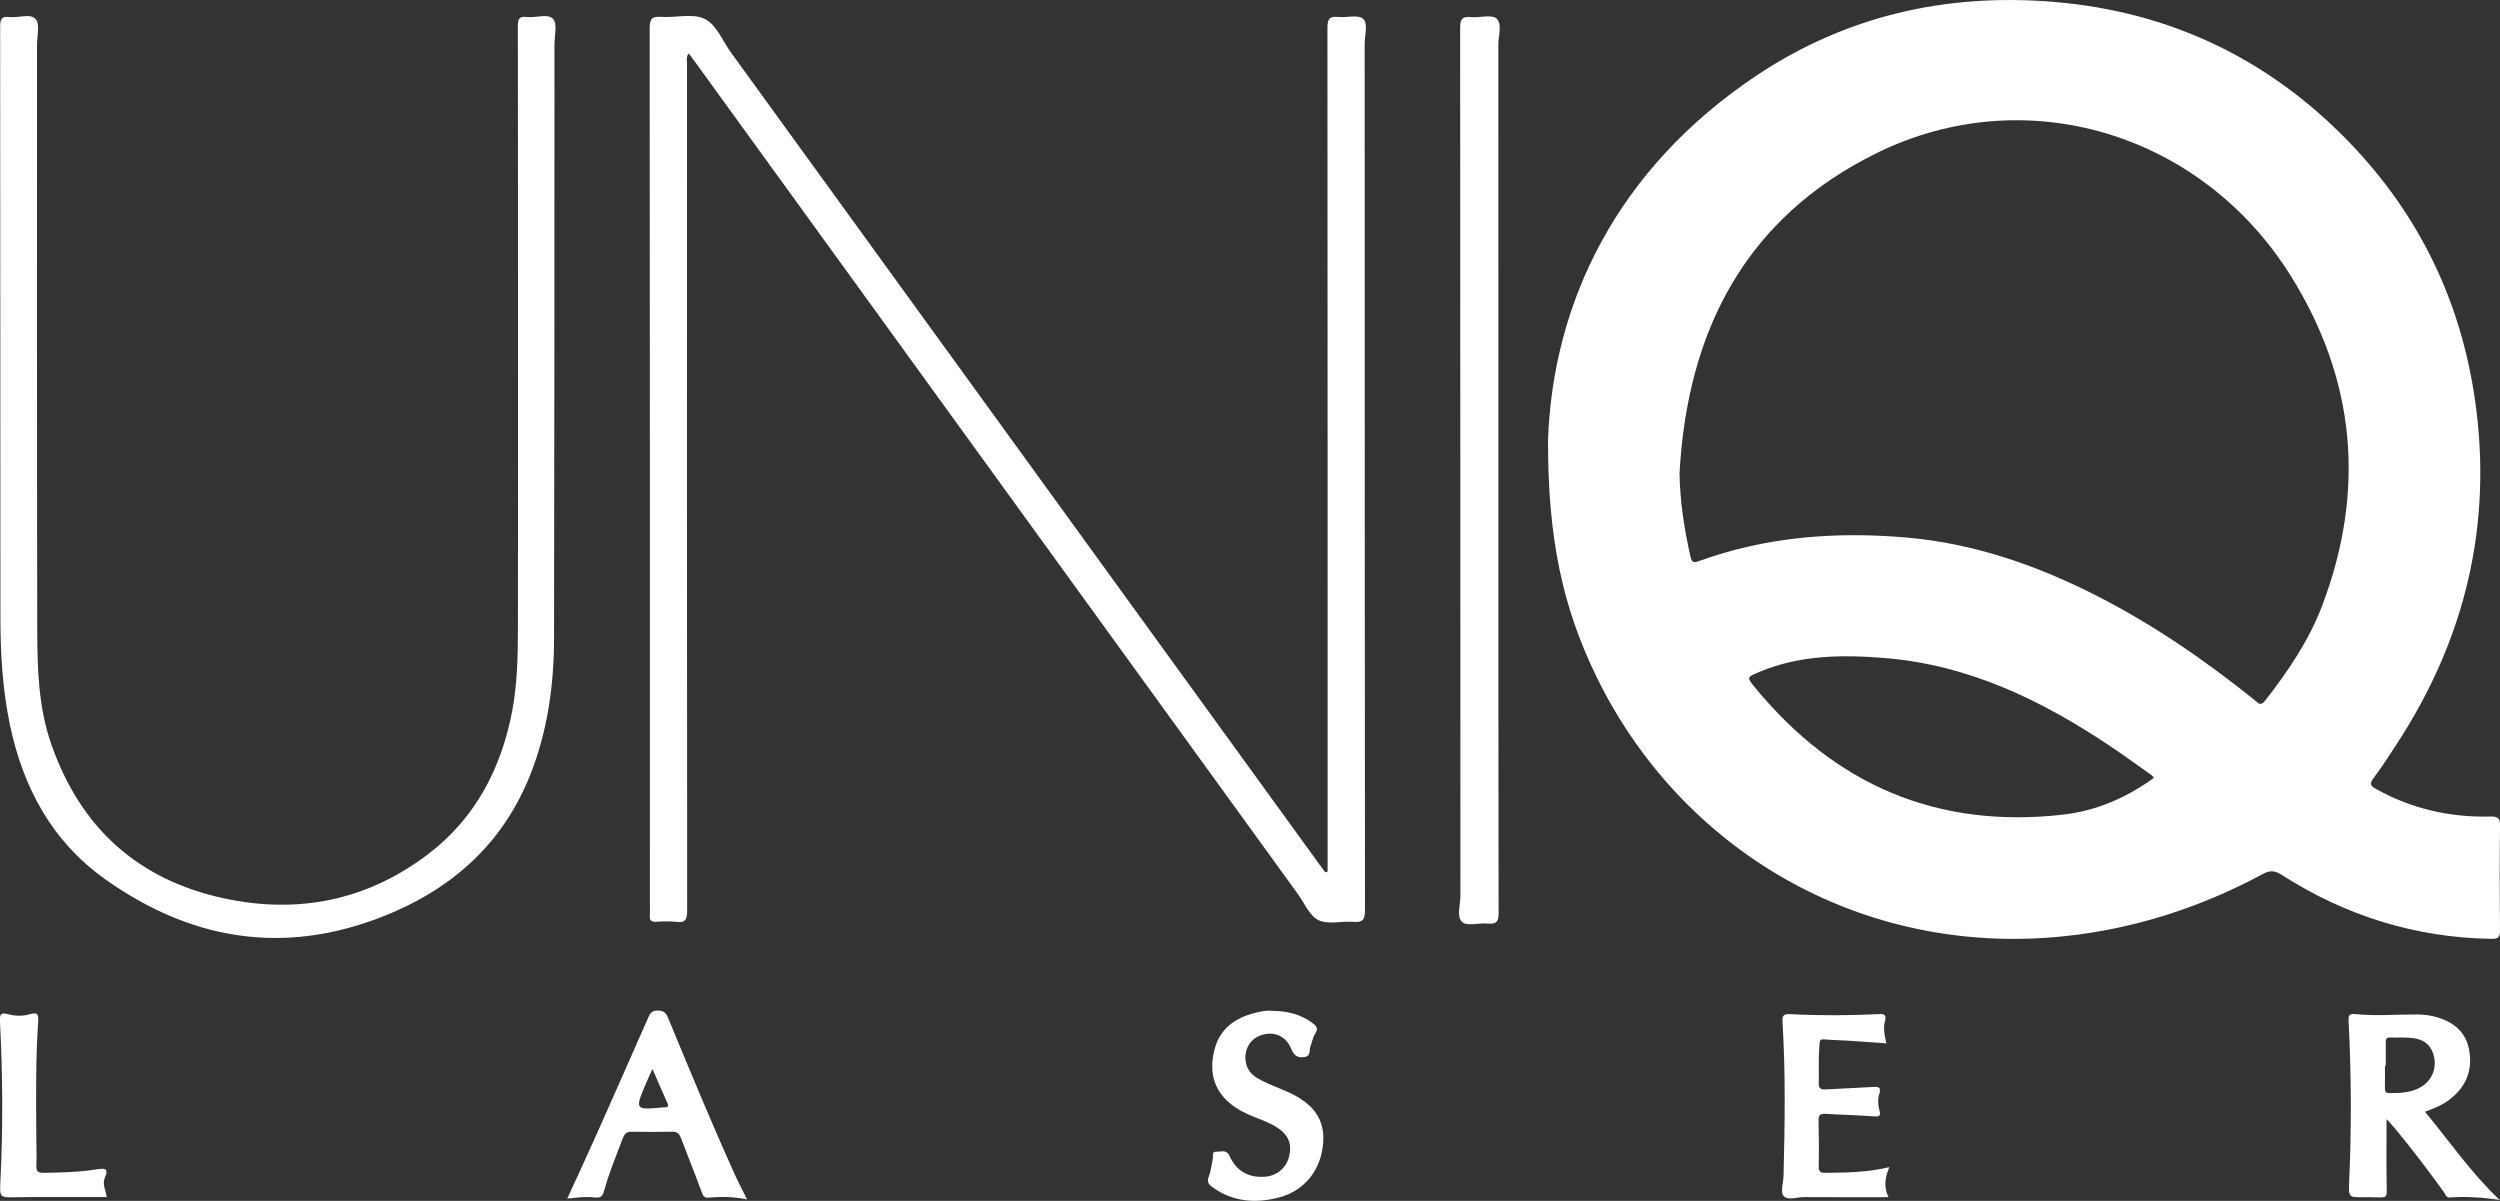 <svg xmlns="http://www.w3.org/2000/svg" id="Layer_1" data-name="Layer 1" viewBox="0 0 656.53 315.36"><rect x="0" y="0" width="656.53" height="315.36" fill="#333333" stroke="none"/><path d="M406.51,115.93c1.22-36.68,18.25-71.59,54.53-95.93C484.6,4.2,510.96-1.83,539.15,.48c30.6,2.51,56.68,14.94,77.94,37.03,18.24,18.95,29.19,41.64,32.9,67.7,4.64,32.61-2.59,62.58-20.51,90.08-2,3.06-3.98,6.15-6.17,9.07-1.15,1.53-.76,2.04,.74,2.87,9.33,5.18,19.34,7.47,29.94,7.2,2.1-.05,2.58,.49,2.55,2.56-.13,9.08-.11,18.16-.01,27.24,.02,1.8-.32,2.35-2.27,2.32-19.98-.32-38.29-6.05-55.06-16.8-1.75-1.12-3.02-1.27-4.89-.26-16.34,8.8-33.75,14.44-52.21,16.37-53.53,5.59-101.07-22.87-123.14-68.76-8.58-17.85-12.45-35.59-12.43-61.19Zm34.55,8.4c.13,7.45,1.26,14.67,2.88,21.83,.36,1.59,.87,1.68,2.31,1.16,17.7-6.42,36.05-7.77,54.61-6.14,17.34,1.53,33.57,7.11,49.06,14.92,15.14,7.64,29.03,17.19,42.22,27.79,.85,.68,1.48,1.7,2.71,.12,6-7.72,11.5-15.78,14.97-24.93,11.48-30.29,8.85-59.44-8.4-86.9-23.41-37.25-69.44-51.2-108.49-32.02-34.58,16.98-49.82,46.75-51.87,84.16Zm124.58,79.96c-.22-.28-.33-.52-.53-.66-3.73-2.64-7.43-5.34-11.23-7.88-17.9-11.94-36.91-21.12-58.74-22.93-11.25-.93-22.45-.85-33.14,3.65-3.29,1.38-3.34,1.37-1.1,4.1,20.97,25.5,47.73,37.09,80.74,33.38,8.81-.99,16.77-4.43,23.99-9.66Z" style="fill: #fff;"></path><path d="M348.65,228.88c0-.98,0-1.95,0-2.93,0-72.89,.01-145.78-.05-218.67,0-2.26,.54-3.08,2.84-2.83,2.21,.24,5.16-.67,6.5,.46,1.42,1.19,.44,4.22,.44,6.44,.02,75.89,0,151.78,.08,227.67,0,2.56-.64,3.28-3.13,3.07-3.05-.26-6.59,.78-9.08-.45-2.39-1.18-3.72-4.52-5.48-6.95-52.67-72.71-105.34-145.41-158.01-218.12-.58-.81-1.18-1.6-1.86-2.52-.8,.86-.48,1.8-.48,2.62-.02,74.14-.03,148.28,.04,222.42,0,2.34-.42,3.33-2.92,3-1.72-.22-3.5-.12-5.24-.02-1.36,.08-1.77-.47-1.65-1.74,.08-.91,.02-1.83,.02-2.75,0-76.72,0-153.45-.06-230.17,0-2.39,.53-3.15,2.97-2.98,3.89,.27,8.41-1.02,11.55,.56,3.04,1.53,4.68,5.85,6.93,8.94,51.47,71.01,102.94,142.02,154.4,213.03,.52,.72,1.06,1.43,1.58,2.14,.21-.08,.41-.16,.62-.23Z" style="fill: #fff;"></path><path d="M136.03,92.67c0-28.58,.01-57.15-.04-85.73,0-1.81,.26-2.76,2.36-2.48,2.36,.31,5.56-1.02,6.91,.53,1.17,1.33,.35,4.44,.35,6.76-.02,51.99,0,103.98-.11,155.96-.03,12.29-1.7,24.38-6.31,35.91-6.72,16.82-18.87,28.42-35.2,35.62-27,11.91-52.61,8.6-76.43-8.39-13.95-9.95-21.55-24.1-24.99-40.67C.66,180.93,.11,171.54,.11,162.12,.07,110.38,.1,58.64,.04,6.9c0-1.93,.44-2.68,2.43-2.43,2.36,.29,5.55-1.03,6.89,.54,1.17,1.37,.36,4.45,.36,6.77,.01,51.16-.04,102.31,.06,153.47,.02,10.23,.28,20.5,3.74,30.34,7.65,21.76,22.6,35.4,45.22,40.31,19.55,4.24,37.66,.55,53.58-11.5,12.38-9.37,19.28-22.42,22.17-37.59,1.33-6.98,1.5-14.08,1.52-21.15,.06-24.33,.02-48.66,.02-72.98Z" style="fill: #fff;"></path><path d="M393.5,123.51c0,38.74-.02,77.48,.05,116.22,0,2.25-.52,3.03-2.81,2.8-2.3-.23-5.42,.78-6.75-.39-1.54-1.35-.47-4.53-.47-6.91-.03-75.98-.01-151.96-.07-227.94,0-2.25,.52-3.03,2.81-2.8,2.3,.23,5.42-.78,6.75,.39,1.54,1.35,.47,4.53,.47,6.91,.03,37.24,.02,74.48,.02,111.72Z" style="fill: #fff;"></path><path d="M636.84,291.98c6.45,7.74,11.94,15.88,19.61,23.15-4.81-.73-8.97-.94-13.15-.66-.95,.06-1.12-.88-1.53-1.45-4.06-5.58-8.19-11.1-12.61-16.41-.77-.93-1.59-1.81-2.42-2.73,0,5.95-.08,11.73,.03,17.5,.06,3.17,.2,3.16-2.99,3.05-1-.03-2-.06-3-.04-4.01,.07-4.04,.08-3.86-4.06,.63-14.06,.57-28.12-.15-42.17-.08-1.56,.2-2.01,1.85-1.84,5.31,.54,10.64,.07,15.96,.09,1.93,0,3.82,.23,5.66,.8,4.27,1.33,7.34,3.91,8.18,8.48,.99,5.42-.84,9.81-5.22,13.13-1.85,1.41-4,2.28-6.38,3.14Zm-10.31-12.08c-.07,0-.14,0-.21,0,0,1.91,.02,3.82-.01,5.73-.02,.84,.06,1.43,1.15,1.43,2.92,0,5.82-.08,8.42-1.66,2.66-1.62,3.96-4.6,3.37-7.69-.54-2.82-2.27-4.62-5.38-5.07-2.04-.29-4.14-.1-6.21-.18-1.13-.04-1.14,.67-1.13,1.46,0,1.99,0,3.98,0,5.98Z" style="fill: #fff;"></path><path d="M196.18,314.98c-3.55-.72-6.79-.76-10.02-.47-1.2,.11-1.49-.37-1.86-1.38-1.75-4.75-3.64-9.44-5.43-14.17-.42-1.12-.96-1.79-2.3-1.76-3.58,.07-7.16,.08-10.74,0-1.35-.03-1.86,.63-2.29,1.76-1.74,4.58-3.62,9.11-4.92,13.83-.39,1.43-.96,1.86-2.4,1.68-2.31-.28-4.64,0-7.26,.31,2.57-5.61,5.08-11,7.5-16.43,4.57-10.24,9.09-20.5,13.61-30.75,.54-1.24,.92-2.26,2.74-2.22,1.75,.03,2.2,.88,2.75,2.19,5.67,13.73,11.35,27.46,17.47,41,.92,2.03,1.97,4.01,3.16,6.41Zm-24.84-34.25c-.67,1.48-1.23,2.66-1.73,3.86-2.93,6.89-2.89,6.93,4.64,6.21,.08,0,.17,0,.25,0,.95,.04,1.14-.31,.74-1.19-1.29-2.85-2.52-5.74-3.89-8.88Z" style="fill: #fff;"></path><path d="M496.17,306.5c-1.2,2.82-1.5,5.32-.22,7.89-7.52,0-14.83,.03-22.14-.02-1.87-.01-4.38,.98-5.44-.34-.86-1.06-.03-3.48,.01-5.3,.33-13.4,.56-26.8-.27-40.19-.1-1.65,.08-2.32,2.02-2.22,7.73,.41,15.48,.38,23.22,0,1.55-.08,2.12,.17,1.67,1.83-.51,1.87-.13,3.76,.37,5.86-4.8-.32-9.43-.75-14.07-.91-3.9-.13-3.36-.99-3.62,3.24-.17,2.65,.03,5.33-.08,7.99-.06,1.48,.5,1.84,1.87,1.76,4.07-.25,8.15-.37,12.21-.63,1.46-.09,2.43-.11,1.82,1.85-.42,1.36-.37,2.84,.02,4.2,.53,1.82-.22,1.75-1.69,1.64-4.15-.32-8.31-.38-12.46-.64-1.41-.09-1.86,.36-1.82,1.78,.1,3.99,.13,7.99,.04,11.98-.03,1.52,.56,1.75,1.88,1.73,5.41-.05,10.8-.11,16.67-1.49Z" style="fill: #fff;"></path><path d="M334.1,265.46c4,.03,7.39,.91,10.42,3.09,1.13,.81,1.84,1.48,.85,2.96-.62,.94-.78,2.17-1.23,3.24-.42,1.01,.29,2.6-1.66,2.86-1.92,.25-2.71-.57-3.43-2.27-1.51-3.56-5.01-4.78-8.49-3.23-2.95,1.31-4.28,4.82-3.06,8.02,.71,1.86,2.29,2.86,3.9,3.67,2.21,1.13,4.57,1.96,6.84,2.98,6.91,3.13,9.75,7.33,9.23,13.55-.58,6.92-4.88,12.36-11.49,14.11-6.21,1.65-12.18,1.23-17.61-2.69-1.12-.81-1.43-1.49-.9-2.85,.56-1.45,.68-3.06,1.03-4.6,.16-.7-.4-1.91,.98-1.85,1.19,.06,2.59-.68,3.4,1.1,1.81,4.01,5.03,5.82,9.43,5.46,2.97-.25,5.37-2.23,6.15-5.04,.9-3.27,.05-5.7-2.67-7.61-1.86-1.3-3.97-2.07-6.05-2.89-2.4-.95-4.73-2.04-6.73-3.72-4.57-3.83-5.47-8.77-4.04-14.24,1.42-5.39,5.39-8.19,10.54-9.5,1.6-.41,3.26-.73,4.61-.56Z" style="fill: #fff;"></path><path d="M28.07,314.37c-6.48,0-12.88,0-19.28,0-1.5,0-3,0-4.5,.04-4.35,.1-4.4,.1-4.19-4.13,.72-13.98,.61-27.97-.1-41.94-.09-1.78,.05-2.6,2.2-1.99,1.83,.52,3.87,.52,5.69-.02,2.26-.67,2.25,.43,2.13,2.06-.68,9.81-.53,19.64-.49,29.46,0,2.75,.14,5.5,.02,8.24-.07,1.61,.5,1.92,1.98,1.9,4.67-.06,9.32-.17,13.94-.91,1.82-.29,3.22-.39,2.08,2.15-.78,1.74,.25,3.39,.49,5.14Z" style="fill: #fff;"></path></svg>